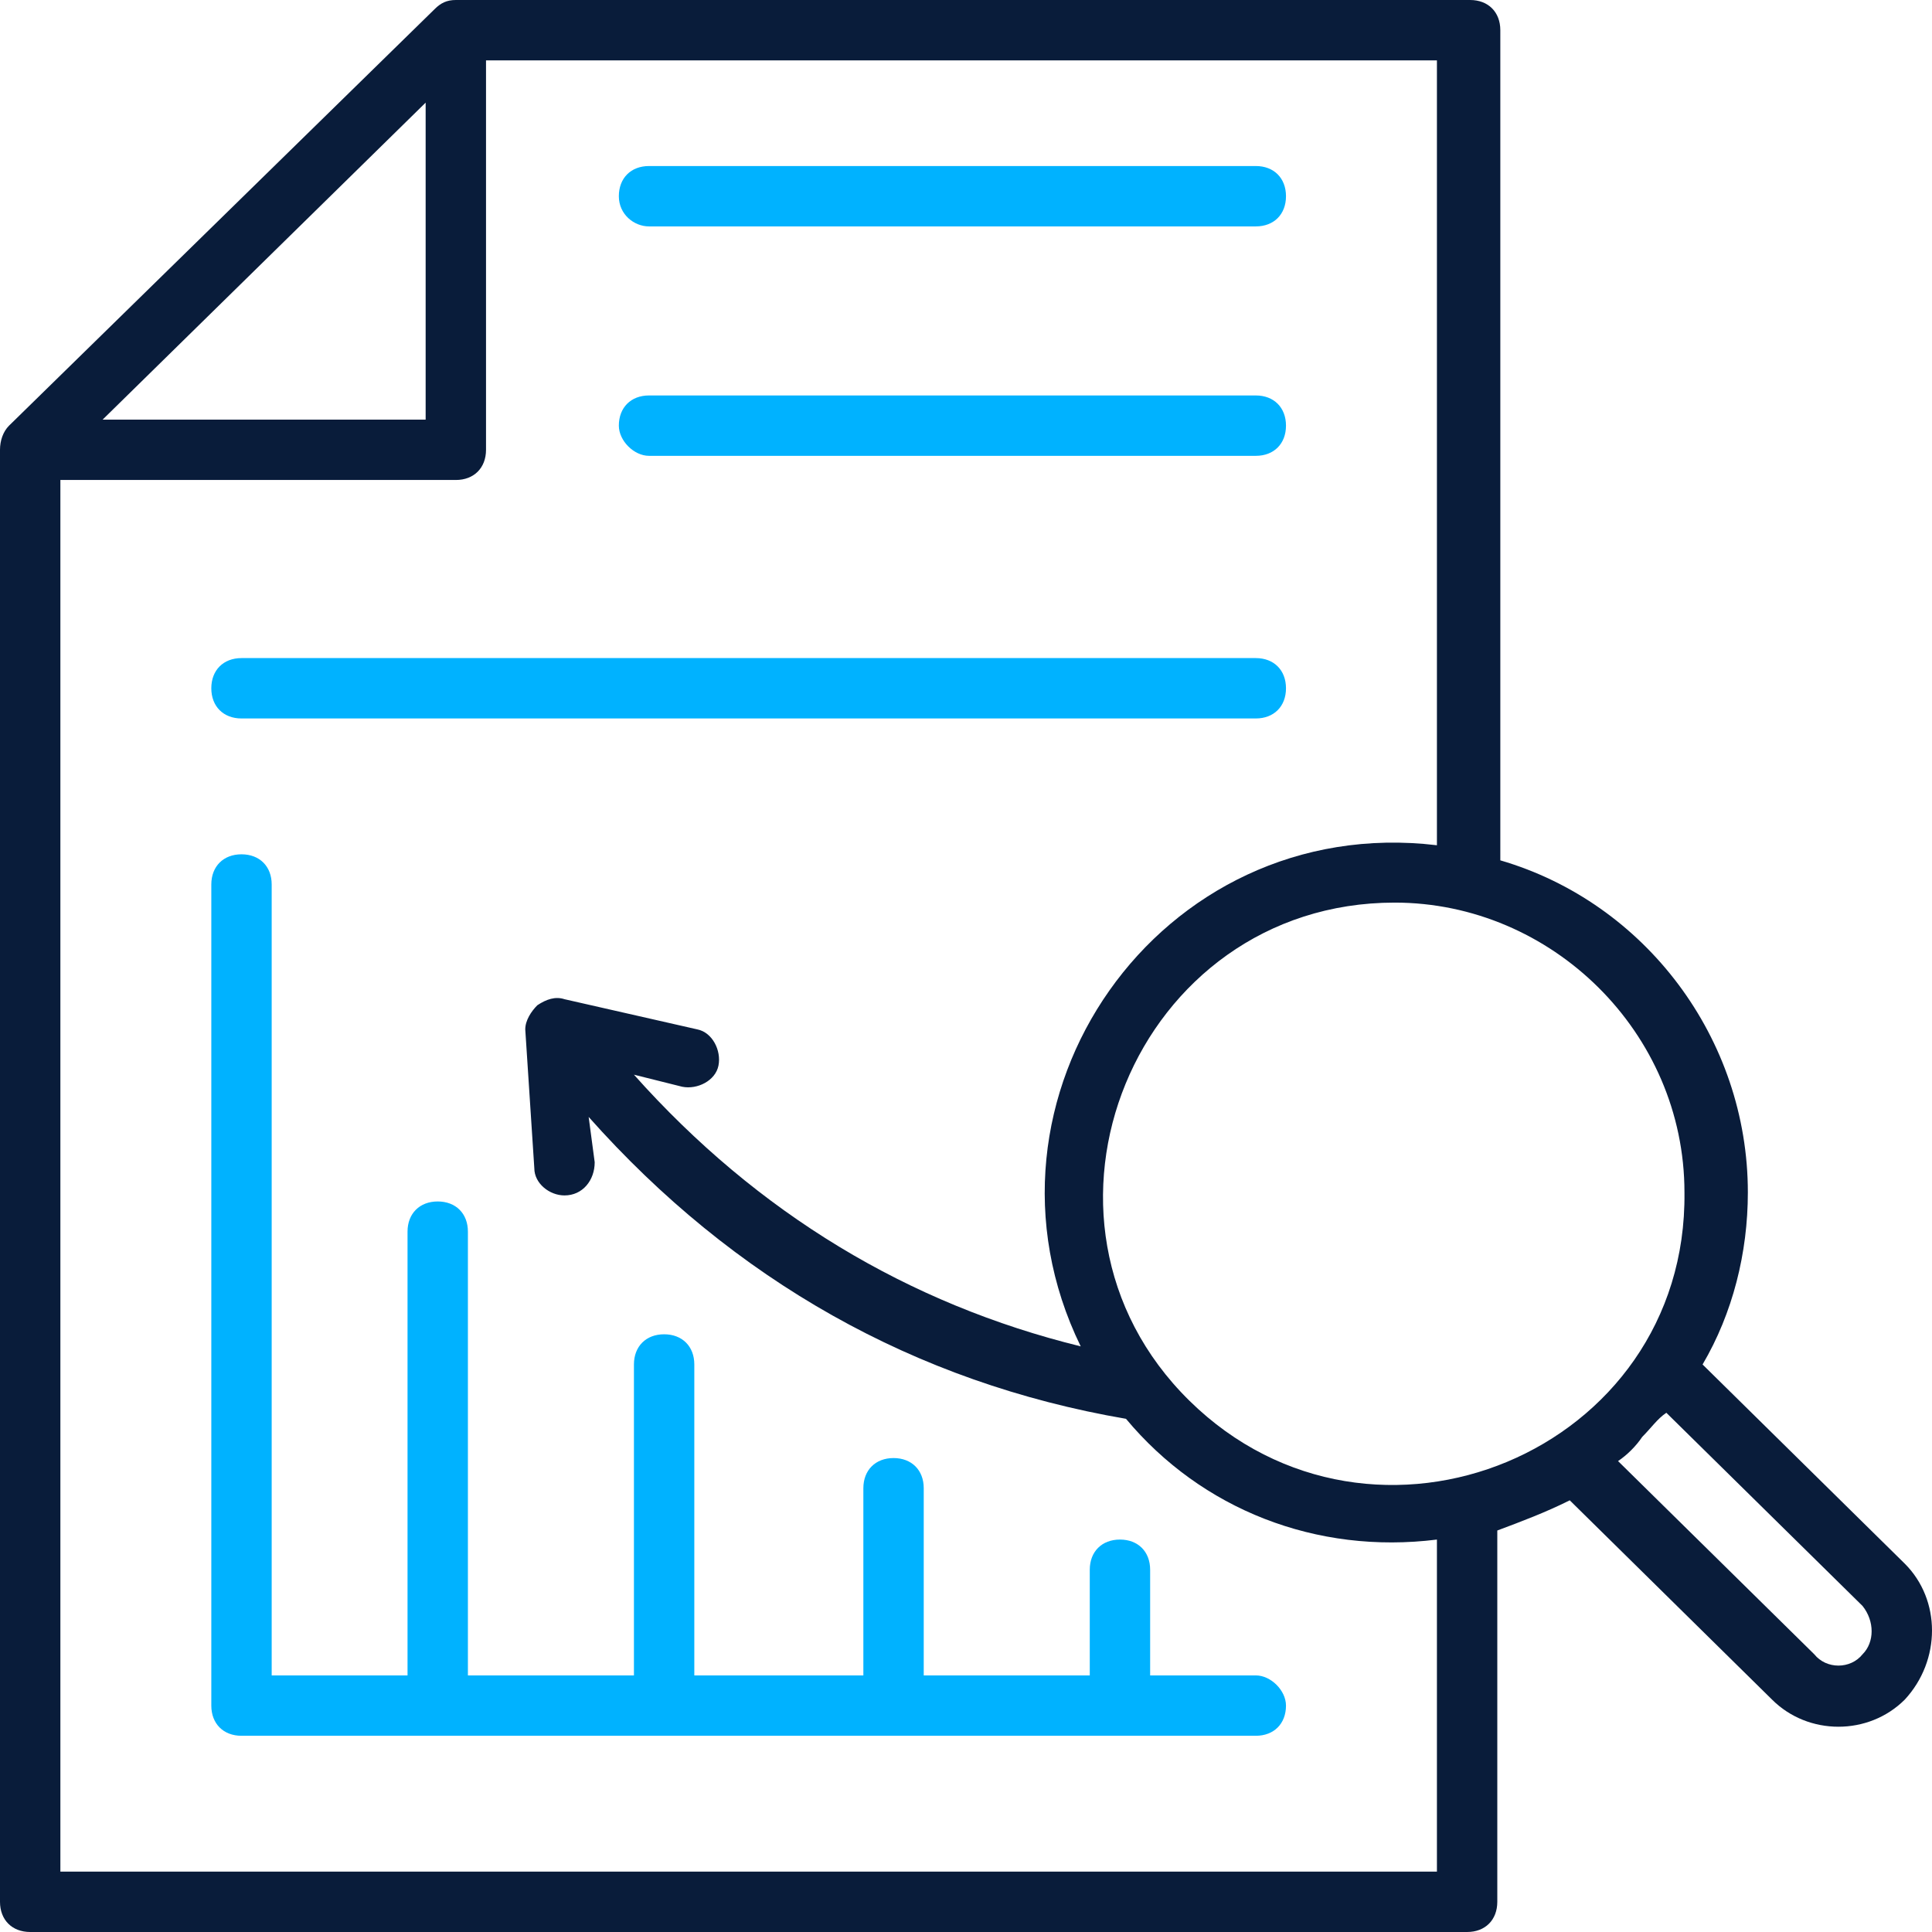 <svg width="512" height="512" viewBox="0 0 512 512" fill="none" xmlns="http://www.w3.org/2000/svg">
<path d="M172 60H332.8C337.6 60 340.8 56.8 340.8 52C340.8 47.2 337.6 44 332.8 44H172C167.2 44 164 47.2 164 52C164 56.8 168 60 172 60Z" fill="#00B2FF"/>
<path d="M172 120.801H332.8C337.6 120.801 340.8 117.601 340.8 112.801C340.8 108.001 337.6 104.801 332.8 104.801H172C167.2 104.801 164 108.001 164 112.801C164 116.801 168 120.801 172 120.801Z" fill="#00B2FF"/>
<path d="M64 190.4H332.8C337.6 190.4 340.8 187.2 340.8 182.4C340.8 177.6 337.6 174.4 332.8 174.4H64C59.2 174.4 56 177.6 56 182.4C56 187.2 59.2 190.4 64 190.4Z" fill="#00B2FF"/>
<path d="M332.8 444H304.8V416C304.8 411.2 301.6 408 296.8 408C292 408 288.8 411.2 288.8 416V444H244.8V394.4C244.8 389.6 241.6 386.4 236.8 386.4C232 386.4 228.8 389.6 228.8 394.4V444H184V361.6C184 356.8 180.8 353.6 176 353.6C171.2 353.6 168 356.8 168 361.6V444H124V326.4C124 321.6 120.8 318.4 116 318.4C111.2 318.4 108 321.6 108 326.4V444H72V234.4C72 229.6 68.8 226.4 64 226.4C59.2 226.4 56 229.6 56 234.4V452C56 456.8 59.2 460 64 460H332.8C337.6 460 340.8 456.8 340.8 452C340.8 448 336.8 444 332.8 444Z" fill="#00B2FF"/>
<path d="M504.8 414.4L451.2 361.6C459.2 348 463.2 332 463.2 316C463.2 275.2 436 239.2 397.6 228V8C397.6 3.2 394.4 0 389.6 0H120.8C118.4 0 116.8 0.8 115.2 2.4L2.4 112.8C0.8 114.4 0 116.8 0 119.2V504C0 508.8 3.2 512 8 512H388.8C393.6 512 396.8 508.8 396.8 504V405.6C403.2 403.2 409.6 400.8 416 397.6L469.6 450.4C479.2 460 495.2 460 504.8 450.4C514.4 440 514.4 424 504.8 414.4ZM446.4 316C447.2 384.8 364 419.2 315.2 371.2C266.4 323.2 300.8 239.2 369.6 239.2C411.2 239.2 446.4 273.6 446.4 316ZM112.8 27.2V111.2H27.2L112.8 27.2ZM380.8 496H16V127.2H120.8C125.6 127.2 128.8 124 128.8 119.2V16H380.8V224C307.2 215.2 254.4 291.2 286.4 356.8C240.8 345.6 200.8 321.6 168 284.8L180.8 288C184.8 288.8 189.6 286.4 190.4 282.4C191.2 278.4 188.8 273.6 184.8 272.8L149.6 264.8C147.2 264 144.8 264.8 142.4 266.4C140.8 268 139.2 270.4 139.2 272.8L141.6 309.6C141.6 313.6 145.6 316.8 149.6 316.8C154.4 316.8 157.6 312.8 157.6 308L156 296C194.4 339.2 242.4 366.4 298.4 376C318.4 400 348.8 412 380.8 408V496ZM493.6 438.4C490.4 442.4 484 442.4 480.8 438.4L428.8 387.2C431.2 385.6 433.6 383.2 435.2 380.8C437.6 378.4 439.2 376 441.6 374.4L493.6 425.6C496.8 429.6 496.8 435.2 493.6 438.4Z" fill="#091C3A"/>
</svg>
